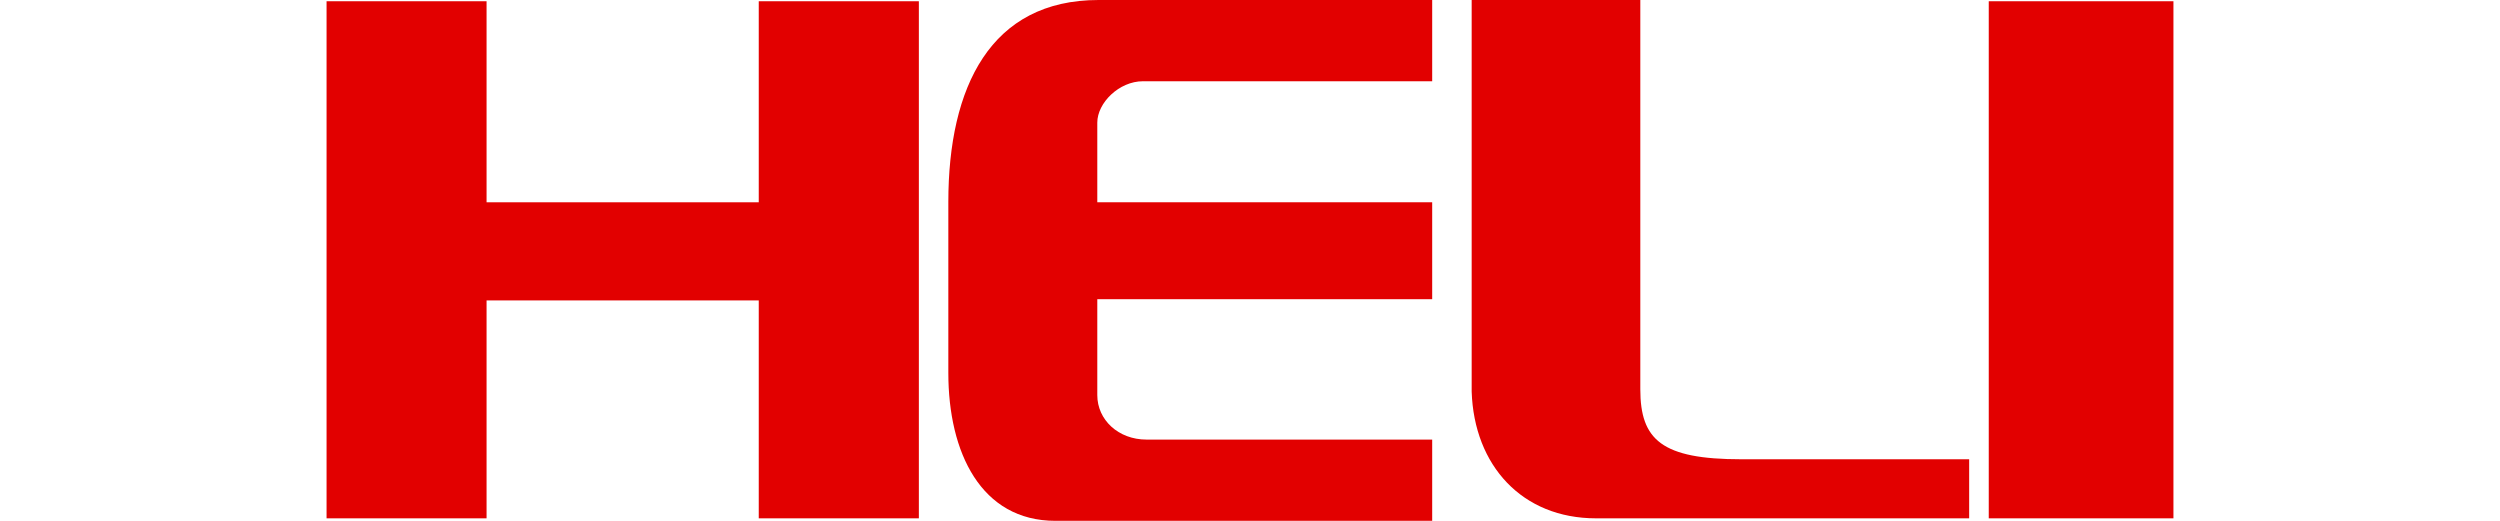 <?xml version="1.0" encoding="utf-8"?>
<!-- Generator: Adobe Illustrator 27.5.0, SVG Export Plug-In . SVG Version: 6.00 Build 0)  -->
<svg version="1.1" id="Logo" xmlns="http://www.w3.org/2000/svg" xmlns:xlink="http://www.w3.org/1999/xlink" x="0px" y="0px"
	 viewBox="0 0 240 50" style="enable-background:new 0 0 240 50;" xml:space="preserve">
<style type="text/css">
	.st0{fill:#E20000;}
	.st1{fill:#F20000;}
	.st2{fill:#A9CD39;}
	.st3{fill:#373841;}
	.st4{fill-rule:evenodd;clip-rule:evenodd;fill:#3E3A39;}
	.st5{fill-rule:evenodd;clip-rule:evenodd;fill:#ED7020;}
	.st6{fill:#C71618;}
	.st7{fill-rule:evenodd;clip-rule:evenodd;fill:#F49400;}
	.st8{fill-rule:evenodd;clip-rule:evenodd;}
</style>
<g>
	<path class="st0" d="M141.28,0h16.19v37.37c0,4.86,2.06,6.72,9.69,6.72h21.88v5.67h-35.82c-7.1,0-11.71-5.07-11.94-12.17V0z"/>
	<rect x="190.92" y="0.12" class="st0" width="17.73" height="49.64"/>
	<polygon class="st0" points="72.84,0.12 72.84,19.42 46.71,19.42 46.71,0.12 31.35,0.12 31.35,49.76 46.71,49.76 46.71,28.84 
		72.84,28.84 72.84,49.76 88.21,49.76 88.21,0.12 	"/>
	<path class="st0" d="M137.49,0v7.8h-27.77c-2.29,0-4.38,2.08-4.38,3.97v7.65h32.15v9.3h-32.15v9.21c0,2.37,2.01,4.27,4.73,4.27
		h27.42V50h-36.17c-7.14,0-10.28-6.55-10.28-14.19V19.39C91.04,8.34,95.1,0,105.46,0H137.49z"/>
</g>
</svg>
